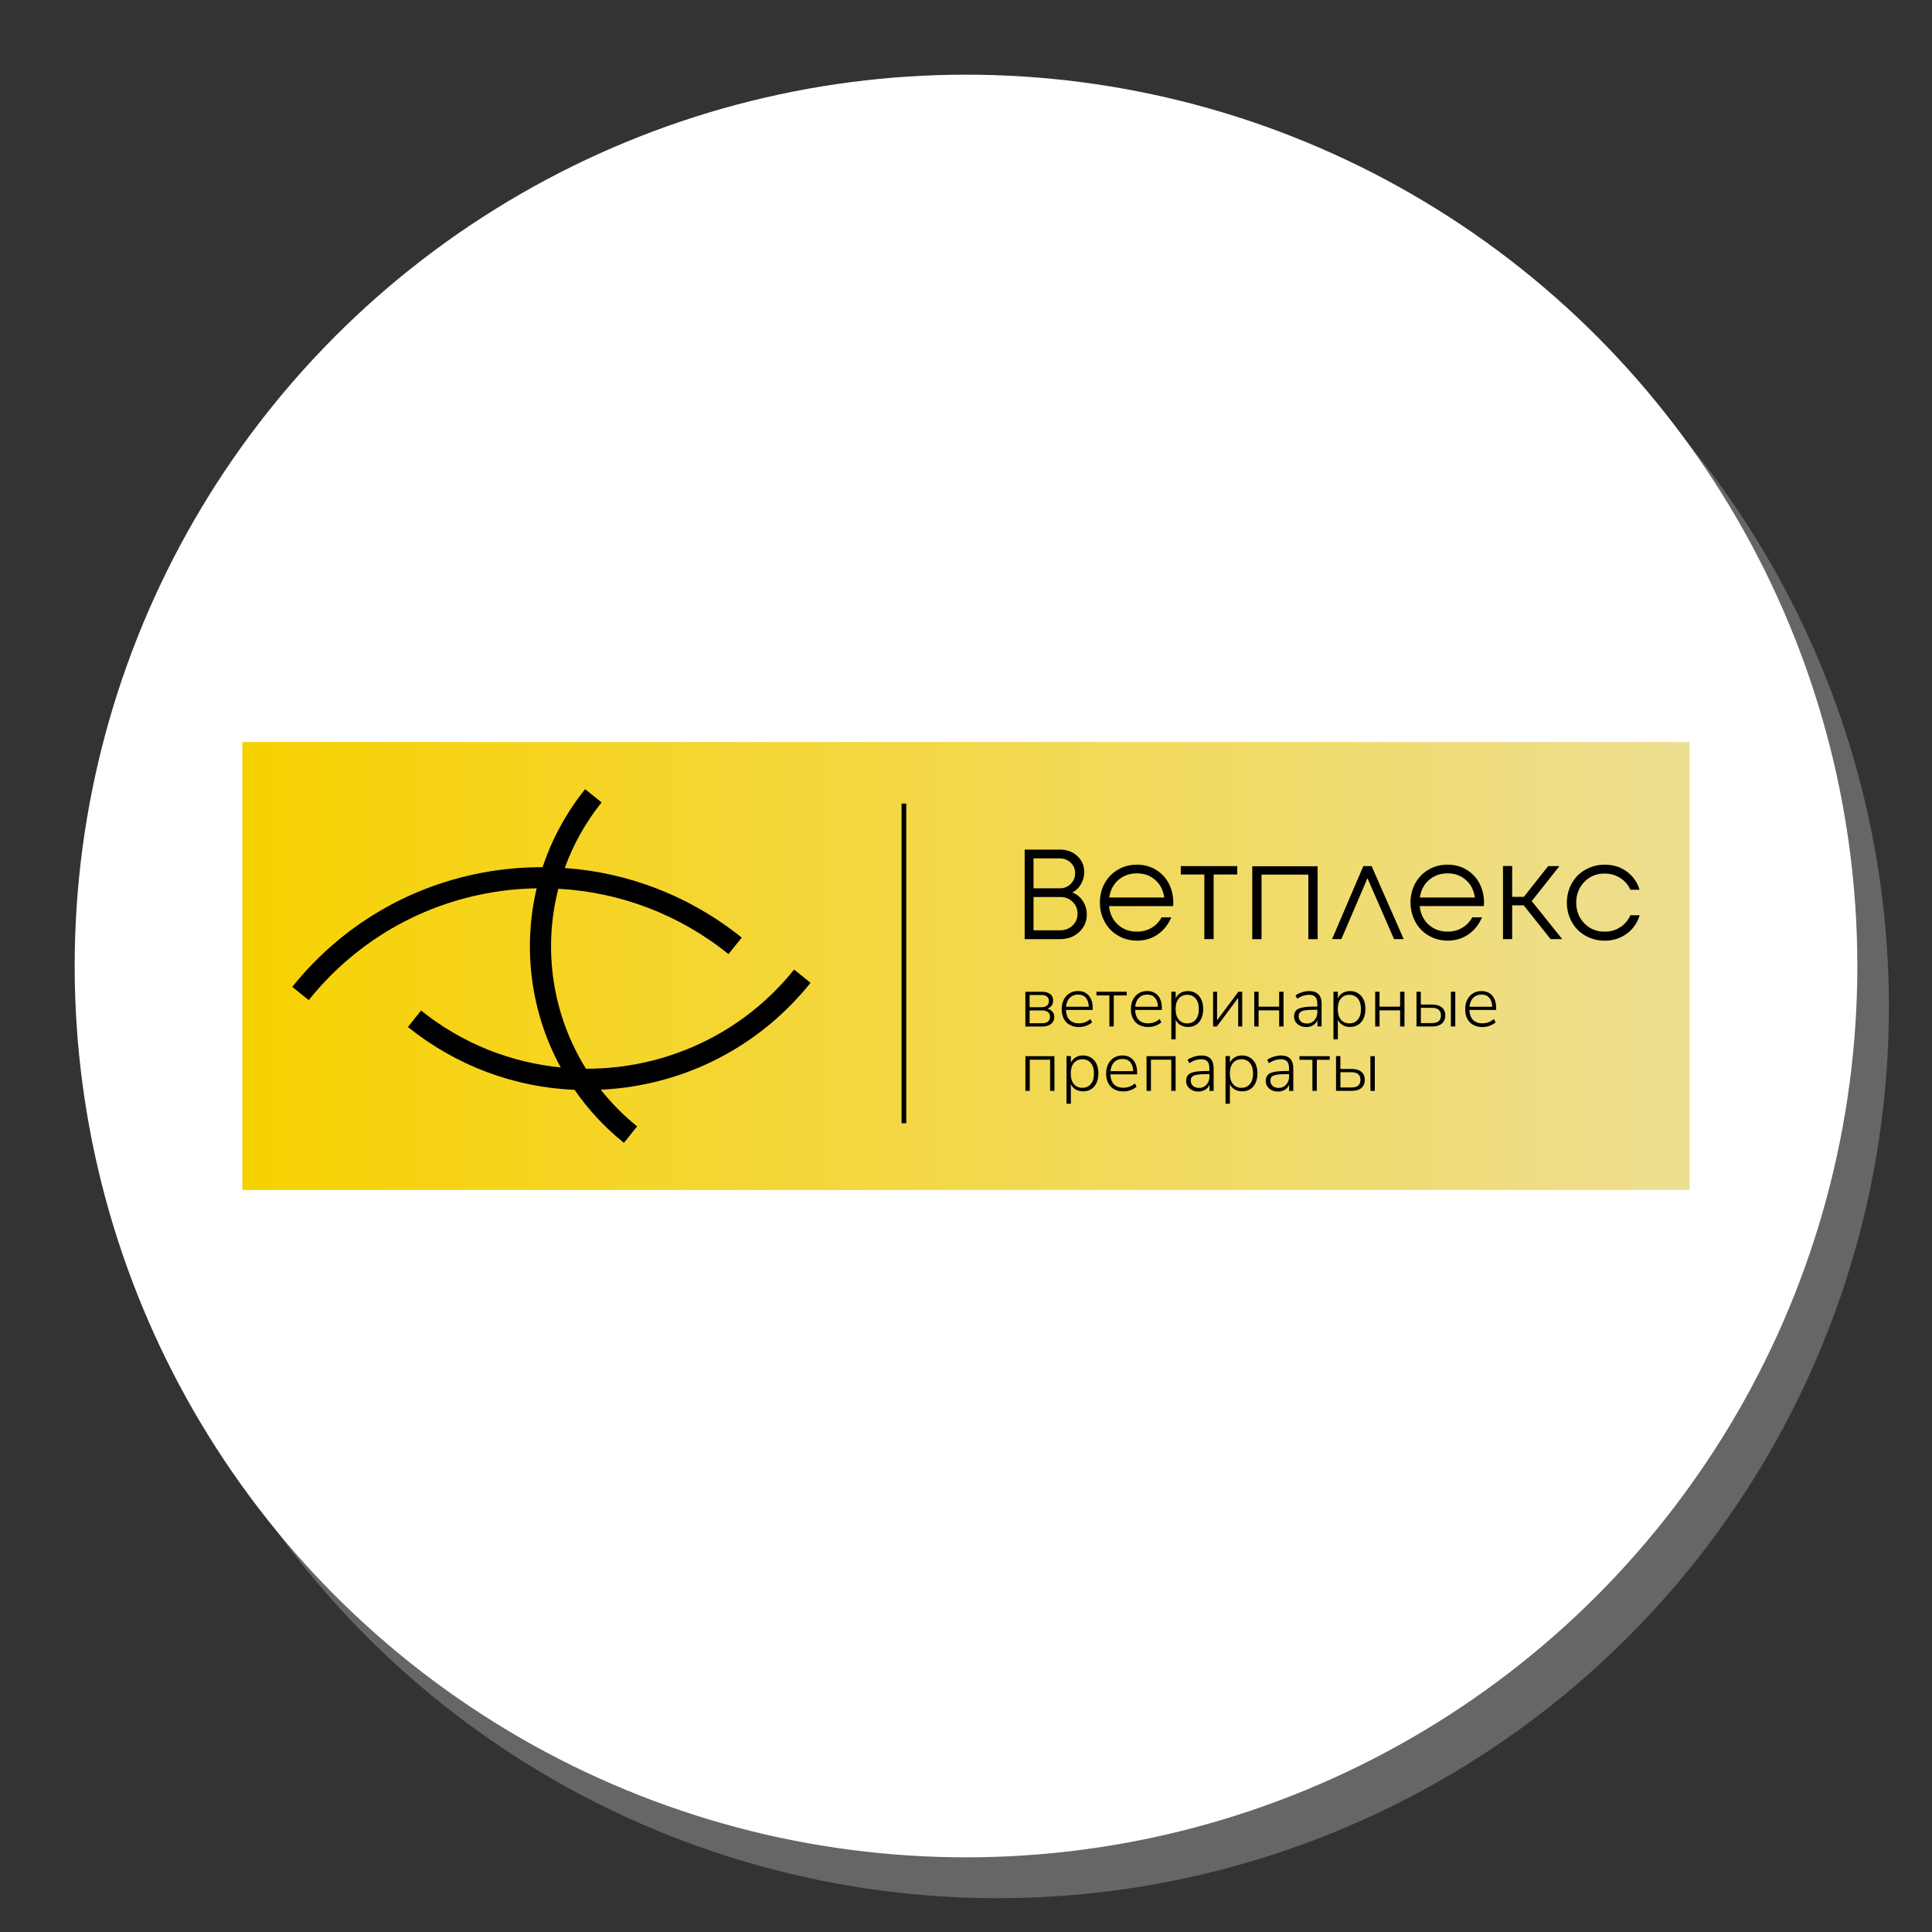 <?xml version="1.0" encoding="UTF-8"?> <svg xmlns="http://www.w3.org/2000/svg" xmlns:xlink="http://www.w3.org/1999/xlink" xmlns:xodm="http://www.corel.com/coreldraw/odm/2003" xml:space="preserve" width="400px" height="400px" version="1.1" style="shape-rendering:geometricPrecision; text-rendering:geometricPrecision; image-rendering:optimizeQuality; fill-rule:evenodd; clip-rule:evenodd" viewBox="0 0 400 400"><rect x="0" y="0" width="400" height="400" fill="#333333" stroke="none"/> <defs> <style type="text/css"> .fil0 {fill:#666666} .fil1 {fill:white} .fil3 {fill:black;fill-rule:nonzero} .fil2 {fill:url(#id0);fill-rule:nonzero} </style> <linearGradient id="id0" gradientUnits="userSpaceOnUse" x1="49.33" y1="200" x2="349.55" y2="200"> <stop offset="0" style="stop-opacity:1; stop-color:#F7D200"></stop> <stop offset="0.31" style="stop-opacity:1; stop-color:#F5D52F"></stop> <stop offset="1" style="stop-opacity:1; stop-color:#EDDF92"></stop> </linearGradient> </defs> <g id="Background">  <circle class="fil0" cx="206.54" cy="208.46" r="184.54"></circle> <circle class="fil1" cx="200" cy="200" r="184.54"></circle> </g> <g id="Logos">  <g id="_1759021684128"> <g> <rect class="fil2" x="50.17" y="153.63" width="299.66" height="92.74"></rect> <g> <rect class="fil3" x="186.66" y="166.37" width="0.97" height="66.19"></rect> <path class="fil3" d="M121.32 221.27c-6.94,-11.12 -8.97,-24.67 -5.72,-37.26 12.8,0.69 25.04,5.33 35.23,13.52l2.74 -3.41c-10.64,-8.54 -23.34,-13.47 -36.64,-14.41 1.73,-4.79 4.26,-9.39 7.62,-13.58l-3.41 -2.74c-3.98,4.97 -6.9,10.44 -8.8,16.15 -2.46,0 -4.93,0.12 -7.42,0.39 -17.57,1.93 -33.34,10.59 -44.41,24.39l3.41 2.74c10.35,-12.89 25.07,-20.98 41.48,-22.79 1.91,-0.21 3.81,-0.32 5.71,-0.35 -2.96,12.5 -1.2,25.77 4.98,37.08 -10.24,-1.01 -20.3,-4.87 -28.91,-11.78l-2.73 3.41c9.98,8 21.98,12.49 34.51,13.01 2.79,4.03 6.19,7.75 10.22,10.97l2.73 -3.41c-2.84,-2.28 -5.35,-4.84 -7.52,-7.59 1.21,-0.06 2.42,-0.15 3.64,-0.28 15.74,-1.72 29.87,-9.49 39.79,-21.85l-3.41 -2.74c-10.88,13.57 -26.93,20.58 -43.09,20.53z"></path> <path class="fil3" d="M229.91 192.5c0.68,0.69 1.5,1.24 2.44,1.65 0.95,0.4 1.96,0.6 3.03,0.6 1.62,0 3.03,-0.42 4.27,-1.26 1.25,-0.84 2.19,-2.03 2.86,-3.56l-2.01 0c-0.52,0.94 -1.22,1.66 -2.1,2.18 -0.88,0.52 -1.89,0.78 -3.02,0.78 -1.56,0 -2.88,-0.49 -3.94,-1.46 -1.07,-0.98 -1.66,-2.26 -1.83,-3.83l13.28 0c0,-0.06 0.01,-0.13 0.01,-0.22 0.01,-0.09 0.01,-0.17 0.02,-0.25l0 -0.23c0,-1.45 -0.31,-2.79 -0.93,-3.98 -0.63,-1.2 -1.51,-2.14 -2.67,-2.85 -1.17,-0.7 -2.47,-1.05 -3.95,-1.05 -1.43,0 -2.73,0.34 -3.9,1.03 -1.17,0.67 -2.09,1.62 -2.76,2.81 -0.66,1.2 -0.99,2.53 -0.99,4.02 0,1.1 0.19,2.14 0.58,3.11 0.4,0.97 0.93,1.8 1.61,2.51zm1.63 -10.31c1.05,-0.91 2.33,-1.37 3.84,-1.37 1.49,0 2.76,0.44 3.79,1.36 1.04,0.9 1.66,2.13 1.88,3.64l-11.39 0c0.21,-1.5 0.84,-2.72 1.88,-3.63z"></path> <polygon class="fil3" points="290.62,194.43 283.98,179.32 282.26,179.32 275.79,194.43 277.72,194.43 283.12,181.82 288.62,194.43 "></polygon> <path class="fil3" d="M306.84 189.92l-2.01 0c-0.52,0.94 -1.22,1.66 -2.11,2.18 -0.88,0.52 -1.88,0.78 -3.02,0.78 -1.56,0 -2.88,-0.49 -3.94,-1.46 -1.07,-0.98 -1.67,-2.26 -1.82,-3.83l13.27 0c0,-0.06 0,-0.13 0.02,-0.22 0,-0.08 0.01,-0.17 0.01,-0.25 0.01,-0.08 0.01,-0.15 0.01,-0.23 0,-1.45 -0.32,-2.78 -0.93,-3.98 -0.63,-1.19 -1.52,-2.14 -2.69,-2.85 -1.15,-0.7 -2.46,-1.04 -3.94,-1.04 -1.42,0 -2.73,0.33 -3.9,1.02 -1.18,0.67 -2.1,1.62 -2.76,2.81 -0.67,1.2 -1,2.54 -1,4.02 0,1.1 0.21,2.14 0.59,3.11 0.4,0.98 0.93,1.81 1.61,2.52 0.67,0.69 1.48,1.24 2.43,1.65 0.94,0.4 1.96,0.6 3.03,0.6 1.62,0 3.05,-0.42 4.27,-1.26 1.26,-0.84 2.21,-2.03 2.88,-3.57zm-10.98 -7.73c1.05,-0.91 2.33,-1.37 3.84,-1.37 1.48,0 2.75,0.44 3.78,1.36 1.04,0.9 1.66,2.13 1.89,3.64l-11.39 0c0.2,-1.5 0.83,-2.72 1.88,-3.63z"></path> <polygon class="fil3" points="322.86,179.32 320.53,179.32 315.5,185.68 313.08,185.68 313.08,179.3 311.18,179.3 311.18,194.43 313.08,194.43 313.08,187.43 315.46,187.43 321.03,194.43 323.43,194.43 317.13,186.56 "></polygon> <path class="fil3" d="M337.57 189.46c-0.49,1.09 -1.21,1.94 -2.15,2.53 -0.95,0.61 -2,0.9 -3.21,0.9 -1.66,0 -3.06,-0.58 -4.19,-1.72 -1.12,-1.16 -1.68,-2.59 -1.68,-4.28 0,-1.72 0.56,-3.15 1.68,-4.3 1.11,-1.16 2.51,-1.73 4.19,-1.73 1.2,0 2.27,0.3 3.22,0.9 0.94,0.59 1.66,1.42 2.13,2.45l1.89 0c-0.47,-1.57 -1.37,-2.84 -2.66,-3.78 -1.3,-0.95 -2.82,-1.41 -4.58,-1.41 -1.09,0 -2.12,0.2 -3.08,0.61 -0.97,0.4 -1.81,0.95 -2.5,1.63 -0.67,0.7 -1.23,1.52 -1.63,2.5 -0.4,0.97 -0.6,2.02 -0.6,3.13 0,1.11 0.2,2.14 0.6,3.11 0.4,0.97 0.95,1.81 1.64,2.51 0.69,0.69 1.52,1.24 2.48,1.65 0.97,0.4 2,0.6 3.08,0.6 1.74,0 3.26,-0.48 4.58,-1.43 1.31,-0.95 2.21,-2.23 2.7,-3.84l-1.91 0 0 -0.03z"></path> <polygon class="fil3" points="249.35,194.43 249.37,194.43 251.26,194.43 251.27,194.43 251.27,181.05 256.16,181.05 256.16,179.32 244.47,179.32 244.47,181.05 249.35,181.05 "></polygon> <path class="fil3" d="M225.01 189.36c0,-1.04 -0.28,-1.98 -0.82,-2.81 -0.54,-0.84 -1.27,-1.42 -2.18,-1.77 0.75,-0.38 1.35,-0.96 1.8,-1.74 0.45,-0.78 0.67,-1.61 0.67,-2.49 0,-1.33 -0.48,-2.43 -1.43,-3.32 -0.96,-0.89 -2.19,-1.33 -3.68,-1.33l-7.22 0 0 18.54 7.29 0c1.6,0 2.92,-0.48 3.98,-1.46 1.06,-0.98 1.59,-2.19 1.59,-3.62zm-11.03 -11.64l5.41 0c0.91,0 1.67,0.29 2.29,0.89 0.61,0.58 0.92,1.32 0.92,2.19 0,0.85 -0.3,1.58 -0.91,2.19 -0.6,0.61 -1.35,0.92 -2.23,0.92l-5.48 0 0 -6.19zm8.08 13.9c-0.69,0.66 -1.55,0.99 -2.58,0.99l-5.5 0 0 -6.89 5.56 0c1.01,0 1.85,0.33 2.53,0.99 0.68,0.65 1.02,1.47 1.02,2.44 0.01,0.99 -0.34,1.81 -1.03,2.47z"></path> <polygon class="fil3" points="261.18,194.45 261.19,194.45 261.19,181.08 265.99,181.08 266.07,181.08 270.88,181.08 270.88,194.45 270.89,194.45 272.78,194.45 272.8,194.45 272.8,181.08 272.8,179.35 266.07,179.35 265.99,179.35 259.27,179.35 259.27,181.08 259.27,194.45 259.28,194.45 "></polygon> <path class="fil3" d="M218.04 207.23c0,-0.43 -0.08,-0.78 -0.26,-1.05 -0.18,-0.28 -0.45,-0.49 -0.8,-0.63 -0.36,-0.15 -0.81,-0.22 -1.35,-0.22l-3.34 0 0 7.2 3.45 0c0.8,0 1.42,-0.18 1.87,-0.53 0.44,-0.36 0.67,-0.84 0.67,-1.44 0,-0.35 -0.09,-0.65 -0.25,-0.92 -0.16,-0.26 -0.4,-0.48 -0.7,-0.63 -0.15,-0.08 -0.31,-0.13 -0.49,-0.18 0.28,-0.09 0.52,-0.24 0.72,-0.43 0.32,-0.32 0.48,-0.71 0.48,-1.17zm-0.64 3.29c0,0.43 -0.15,0.76 -0.43,0.99 -0.28,0.23 -0.69,0.34 -1.23,0.34l-2.57 0 0 -2.65 2.57 0c0.54,0 0.95,0.11 1.23,0.34 0.28,0.22 0.43,0.55 0.43,0.98zm-0.64 -2.33c-0.27,0.23 -0.64,0.34 -1.13,0.34l-2.46 0 0 -2.53 2.46 0c0.49,0 0.86,0.11 1.13,0.33 0.28,0.21 0.41,0.53 0.41,0.93 0,0.39 -0.13,0.7 -0.41,0.93z"></path> <path class="fil3" d="M223.38 212.64c0.52,0 1.02,-0.09 1.51,-0.27 0.5,-0.18 0.9,-0.42 1.22,-0.71l-0.36 -0.69c-0.37,0.33 -0.75,0.56 -1.14,0.7 -0.39,0.14 -0.81,0.2 -1.25,0.2 -0.56,0 -1.03,-0.11 -1.44,-0.34 -0.41,-0.23 -0.71,-0.56 -0.92,-1 -0.18,-0.4 -0.28,-0.88 -0.3,-1.43l5.53 0 0 -0.42c0,-0.73 -0.13,-1.36 -0.37,-1.87 -0.24,-0.52 -0.59,-0.93 -1.04,-1.2 -0.45,-0.29 -0.99,-0.43 -1.63,-0.43 -0.67,0 -1.26,0.16 -1.76,0.47 -0.51,0.32 -0.91,0.76 -1.19,1.32 -0.29,0.56 -0.43,1.22 -0.43,1.96 0,0.76 0.14,1.42 0.43,1.97 0.28,0.55 0.69,0.98 1.23,1.28 0.54,0.31 1.18,0.46 1.91,0.46zm-2.4 -5.3c0.19,-0.43 0.47,-0.78 0.85,-1.04 0.37,-0.25 0.83,-0.38 1.38,-0.38 0.72,0 1.28,0.24 1.66,0.72 0.34,0.44 0.53,1.05 0.56,1.8l-4.71 0c0.03,-0.41 0.12,-0.77 0.26,-1.1z"></path> <polygon class="fil3" points="229.69,212.52 230.59,212.52 230.59,206.09 233.28,206.09 233.28,205.33 227.01,205.33 227.01,206.09 229.69,206.09 "></polygon> <path class="fil3" d="M239.22 212.37c0.5,-0.18 0.9,-0.42 1.22,-0.71l-0.36 -0.69c-0.37,0.33 -0.75,0.56 -1.14,0.7 -0.39,0.14 -0.81,0.2 -1.26,0.2 -0.55,0 -1.03,-0.11 -1.44,-0.34 -0.4,-0.23 -0.71,-0.56 -0.91,-1 -0.19,-0.4 -0.28,-0.88 -0.3,-1.43l5.52 0 0 -0.42c0,-0.73 -0.12,-1.36 -0.36,-1.87 -0.24,-0.52 -0.59,-0.93 -1.04,-1.2 -0.45,-0.29 -1,-0.43 -1.64,-0.43 -0.66,0 -1.25,0.16 -1.75,0.47 -0.51,0.32 -0.91,0.76 -1.19,1.32 -0.29,0.56 -0.43,1.22 -0.43,1.96 0,0.76 0.14,1.42 0.43,1.97 0.28,0.55 0.69,0.98 1.23,1.28 0.53,0.29 1.17,0.45 1.91,0.45 0.51,0.01 1.01,-0.08 1.51,-0.26zm-3.92 -5.03c0.19,-0.43 0.47,-0.78 0.85,-1.04 0.37,-0.25 0.83,-0.38 1.37,-0.38 0.73,0 1.29,0.24 1.66,0.72 0.35,0.44 0.54,1.05 0.56,1.8l-4.7 0c0.03,-0.41 0.12,-0.77 0.26,-1.1z"></path> <path class="fil3" d="M247.62 212.18c0.47,-0.3 0.85,-0.73 1.1,-1.29 0.26,-0.56 0.39,-1.21 0.39,-1.98 0,-0.76 -0.13,-1.42 -0.39,-1.97 -0.26,-0.55 -0.63,-0.98 -1.11,-1.29 -0.48,-0.31 -1.04,-0.46 -1.68,-0.46 -0.67,0 -1.24,0.17 -1.72,0.52 -0.34,0.25 -0.61,0.57 -0.8,0.97l0 -1.36 -0.9 0 0 9.86 0.9 0 0 -4.03c0.19,0.38 0.46,0.7 0.8,0.95 0.47,0.35 1.05,0.52 1.72,0.52 0.65,0.02 1.22,-0.14 1.69,-0.44zm-3.57 -1.07c-0.43,-0.52 -0.65,-1.25 -0.65,-2.2 0,-0.94 0.22,-1.66 0.65,-2.17 0.44,-0.52 1.02,-0.78 1.75,-0.78 0.73,0 1.32,0.26 1.75,0.78 0.44,0.51 0.65,1.24 0.65,2.17 0,0.95 -0.21,1.68 -0.65,2.2 -0.43,0.51 -1.02,0.77 -1.75,0.77 -0.73,0 -1.31,-0.26 -1.75,-0.77z"></path> <polygon class="fil3" points="256.35,212.52 257.19,212.52 257.19,205.33 256.39,205.33 251.98,211.24 251.98,205.33 251.16,205.33 251.16,212.52 251.94,212.52 256.35,206.6 "></polygon> <polygon class="fil3" points="264.84,212.52 265.74,212.52 265.74,205.33 264.84,205.33 264.84,208.42 260.58,208.42 260.58,205.33 259.68,205.33 259.68,212.52 260.58,212.52 260.58,209.18 264.84,209.18 "></polygon> <path class="fil3" d="M270.46 212.64c0.42,0 0.79,-0.08 1.13,-0.23 0.33,-0.15 0.62,-0.36 0.84,-0.64 0.13,-0.16 0.24,-0.34 0.33,-0.55l0 1.29 0.86 0 0 -4.61c0,-0.62 -0.09,-1.13 -0.27,-1.53 -0.19,-0.39 -0.47,-0.69 -0.85,-0.88 -0.38,-0.2 -0.86,-0.3 -1.45,-0.3 -0.33,0 -0.65,0.04 -1,0.12 -0.34,0.07 -0.67,0.18 -0.98,0.3 -0.31,0.13 -0.59,0.28 -0.85,0.46l0.35 0.69c0.43,-0.27 0.84,-0.48 1.24,-0.6 0.4,-0.12 0.82,-0.2 1.25,-0.2 0.59,0 1.01,0.16 1.28,0.46 0.27,0.3 0.4,0.78 0.4,1.45l0 0.53 -0.46 0c-1.11,0 -1.98,0.06 -2.61,0.19 -0.63,0.12 -1.09,0.33 -1.35,0.64 -0.27,0.31 -0.4,0.73 -0.4,1.26 0,0.41 0.11,0.78 0.33,1.11 0.23,0.32 0.53,0.58 0.91,0.77 0.38,0.18 0.81,0.27 1.3,0.27zm-1.43 -2.87c0.11,-0.18 0.28,-0.32 0.54,-0.43 0.26,-0.11 0.61,-0.18 1.06,-0.21 0.45,-0.04 1,-0.07 1.67,-0.07l0.44 0 0 0.49c0,0.46 -0.1,0.86 -0.28,1.22 -0.19,0.35 -0.45,0.63 -0.77,0.84 -0.32,0.2 -0.69,0.3 -1.12,0.3 -0.52,0 -0.94,-0.15 -1.24,-0.42 -0.3,-0.28 -0.46,-0.64 -0.46,-1.08 0,-0.25 0.05,-0.47 0.16,-0.64z"></path> <path class="fil3" d="M281.19 205.65c-0.48,-0.31 -1.04,-0.46 -1.68,-0.46 -0.68,0 -1.24,0.17 -1.72,0.52 -0.35,0.25 -0.62,0.57 -0.8,0.97l0 -1.36 -0.91 0 0 9.86 0.91 0 0 -4.03c0.18,0.38 0.45,0.7 0.8,0.95 0.47,0.35 1.04,0.52 1.72,0.52 0.65,0 1.22,-0.15 1.69,-0.46 0.47,-0.3 0.84,-0.72 1.1,-1.28 0.26,-0.56 0.39,-1.22 0.39,-1.98 0,-0.77 -0.13,-1.42 -0.39,-1.98 -0.27,-0.53 -0.64,-0.96 -1.11,-1.27zm-0.07 5.46c-0.44,0.51 -1.02,0.77 -1.75,0.77 -0.73,0 -1.32,-0.26 -1.75,-0.77 -0.44,-0.52 -0.65,-1.25 -0.65,-2.2 0,-0.94 0.21,-1.66 0.65,-2.17 0.43,-0.52 1.02,-0.78 1.75,-0.78 0.73,0 1.31,0.26 1.75,0.78 0.43,0.51 0.65,1.24 0.65,2.17 0,0.95 -0.22,1.69 -0.65,2.2z"></path> <polygon class="fil3" points="289.88,208.42 285.62,208.42 285.62,205.33 284.72,205.33 284.72,212.52 285.62,212.52 285.62,209.18 289.88,209.18 289.88,212.52 290.78,212.52 290.78,205.33 289.88,205.33 "></polygon> <rect class="fil3" x="300.39" y="205.33" width="0.91" height="7.19"></rect> <path class="fil3" d="M298.53 208.58c-0.47,-0.39 -1.16,-0.6 -2.06,-0.6l-2.3 0 0 -2.65 -0.9 0 0 7.19 3.2 0c0.61,0 1.12,-0.09 1.51,-0.27 0.41,-0.17 0.72,-0.43 0.93,-0.78 0.21,-0.35 0.32,-0.75 0.32,-1.23 0.01,-0.71 -0.23,-1.26 -0.7,-1.66zm-0.69 2.86c-0.33,0.25 -0.79,0.38 -1.39,0.38l-2.27 0 0 -3.16 2.27 0c0.6,0 1.06,0.13 1.39,0.38 0.33,0.26 0.49,0.66 0.49,1.2 0,0.55 -0.16,0.94 -0.49,1.2z"></path> <path class="fil3" d="M308.36 205.62c-0.45,-0.29 -1,-0.43 -1.64,-0.43 -0.66,0 -1.25,0.16 -1.75,0.47 -0.51,0.32 -0.91,0.76 -1.19,1.32 -0.29,0.56 -0.43,1.21 -0.43,1.96 0,0.76 0.14,1.42 0.43,1.97 0.28,0.55 0.69,0.98 1.23,1.28 0.53,0.29 1.17,0.45 1.91,0.45 0.52,0 1.02,-0.09 1.51,-0.27 0.5,-0.18 0.9,-0.42 1.22,-0.71l-0.36 -0.69c-0.37,0.33 -0.75,0.56 -1.14,0.7 -0.39,0.14 -0.81,0.2 -1.26,0.2 -0.55,0 -1.03,-0.11 -1.44,-0.34 -0.4,-0.23 -0.7,-0.56 -0.91,-1 -0.19,-0.4 -0.28,-0.88 -0.3,-1.43l5.52 0 0 -0.42c0,-0.73 -0.12,-1.36 -0.36,-1.87 -0.24,-0.51 -0.59,-0.91 -1.04,-1.19zm-3.85 1.72c0.19,-0.43 0.47,-0.78 0.85,-1.04 0.37,-0.25 0.83,-0.38 1.37,-0.38 0.73,0 1.29,0.24 1.66,0.72 0.35,0.44 0.54,1.05 0.56,1.8l-4.7 0c0.03,-0.41 0.12,-0.77 0.26,-1.1z"></path> <polygon class="fil3" points="212.3,225.85 213.2,225.85 213.2,219.4 217.41,219.4 217.41,225.85 218.31,225.85 218.31,218.67 212.3,218.67 "></polygon> <path class="fil3" d="M225.91 218.99c-0.48,-0.31 -1.04,-0.47 -1.67,-0.47 -0.68,0 -1.25,0.17 -1.73,0.52 -0.34,0.26 -0.61,0.58 -0.8,0.97l0 -1.36 -0.9 0 0 9.86 0.9 0 0 -4.03c0.19,0.39 0.46,0.71 0.8,0.96 0.47,0.34 1.05,0.51 1.73,0.51 0.64,0 1.21,-0.15 1.68,-0.45 0.47,-0.3 0.85,-0.73 1.1,-1.29 0.26,-0.56 0.39,-1.22 0.39,-1.98 0,-0.77 -0.13,-1.42 -0.39,-1.97 -0.25,-0.54 -0.63,-0.96 -1.11,-1.27zm-0.07 5.46c-0.43,0.51 -1.02,0.77 -1.75,0.77 -0.73,0 -1.31,-0.26 -1.75,-0.77 -0.43,-0.52 -0.65,-1.24 -0.65,-2.19 0,-0.95 0.22,-1.67 0.65,-2.18 0.44,-0.52 1.02,-0.77 1.75,-0.77 0.73,0 1.32,0.25 1.75,0.77 0.44,0.51 0.65,1.24 0.65,2.18 0.01,0.94 -0.21,1.67 -0.65,2.19z"></path> <path class="fil3" d="M234.02 218.95c-0.45,-0.28 -0.99,-0.43 -1.63,-0.43 -0.67,0 -1.25,0.16 -1.76,0.47 -0.51,0.32 -0.91,0.76 -1.19,1.32 -0.28,0.56 -0.43,1.22 -0.43,1.96 0,0.77 0.15,1.42 0.43,1.97 0.28,0.55 0.69,0.98 1.23,1.28 0.54,0.3 1.18,0.45 1.91,0.45 0.52,0 1.03,-0.09 1.51,-0.27 0.5,-0.18 0.9,-0.42 1.22,-0.71l-0.35 -0.68c-0.38,0.33 -0.76,0.56 -1.15,0.69 -0.39,0.14 -0.81,0.2 -1.25,0.2 -0.55,0 -1.03,-0.11 -1.44,-0.33 -0.41,-0.23 -0.71,-0.56 -0.92,-1.01 -0.18,-0.4 -0.28,-0.88 -0.3,-1.43l5.53 0 0 -0.42c0,-0.72 -0.13,-1.35 -0.37,-1.87 -0.24,-0.51 -0.58,-0.9 -1.04,-1.19zm-3.84 1.72c0.18,-0.43 0.47,-0.78 0.84,-1.04 0.37,-0.24 0.84,-0.38 1.38,-0.38 0.73,0 1.29,0.24 1.66,0.72 0.35,0.45 0.53,1.05 0.56,1.8l-4.71 0c0.04,-0.39 0.13,-0.77 0.27,-1.1z"></path> <polygon class="fil3" points="237.38,225.85 238.29,225.85 238.29,219.4 242.5,219.4 242.5,225.85 243.4,225.85 243.4,218.67 237.38,218.67 "></polygon> <path class="fil3" d="M250.15 218.83c-0.38,-0.2 -0.86,-0.3 -1.44,-0.3 -0.33,0 -0.66,0.04 -1.01,0.12 -0.34,0.07 -0.66,0.18 -0.97,0.3 -0.32,0.13 -0.6,0.29 -0.86,0.46l0.36 0.7c0.42,-0.28 0.83,-0.48 1.23,-0.61 0.4,-0.12 0.82,-0.19 1.25,-0.19 0.59,0 1.01,0.15 1.28,0.45 0.27,0.3 0.4,0.78 0.4,1.45l0 0.53 -0.46 0c-1.11,0 -1.98,0.06 -2.61,0.19 -0.63,0.12 -1.08,0.33 -1.35,0.64 -0.27,0.32 -0.4,0.73 -0.4,1.27 0,0.4 0.12,0.77 0.34,1.1 0.22,0.33 0.52,0.58 0.9,0.77 0.39,0.19 0.82,0.28 1.3,0.28 0.42,0 0.79,-0.07 1.13,-0.22 0.34,-0.15 0.62,-0.36 0.84,-0.64 0.14,-0.16 0.24,-0.34 0.33,-0.55l0 1.29 0.86 0 0 -4.61c0,-0.62 -0.09,-1.13 -0.27,-1.53 -0.19,-0.41 -0.46,-0.71 -0.85,-0.9zm-0.03 5.27c-0.19,0.36 -0.45,0.63 -0.77,0.84 -0.32,0.2 -0.69,0.3 -1.11,0.3 -0.53,0 -0.95,-0.14 -1.25,-0.42 -0.3,-0.27 -0.46,-0.64 -0.46,-1.08 0,-0.26 0.05,-0.47 0.16,-0.65 0.11,-0.18 0.28,-0.32 0.54,-0.43 0.26,-0.1 0.61,-0.17 1.06,-0.21 0.45,-0.03 1,-0.06 1.67,-0.06l0.44 0 0 0.49c-0.01,0.47 -0.1,0.87 -0.28,1.22z"></path> <path class="fil3" d="M258.84 218.99c-0.48,-0.31 -1.04,-0.47 -1.68,-0.47 -0.67,0 -1.24,0.17 -1.72,0.52 -0.35,0.26 -0.61,0.58 -0.8,0.97l0 -1.36 -0.91 0 0 9.86 0.91 0 0 -4.03c0.19,0.39 0.45,0.71 0.8,0.96 0.47,0.34 1.05,0.51 1.72,0.51 0.65,0 1.22,-0.15 1.69,-0.45 0.47,-0.3 0.84,-0.73 1.1,-1.29 0.26,-0.56 0.39,-1.22 0.39,-1.98 0,-0.77 -0.13,-1.42 -0.39,-1.97 -0.26,-0.54 -0.63,-0.96 -1.11,-1.27zm-0.06 5.46c-0.44,0.51 -1.02,0.77 -1.75,0.77 -0.73,0 -1.32,-0.26 -1.75,-0.77 -0.44,-0.52 -0.65,-1.24 -0.65,-2.19 0,-0.95 0.21,-1.67 0.65,-2.18 0.43,-0.52 1.02,-0.77 1.75,-0.77 0.73,0 1.31,0.25 1.75,0.77 0.43,0.51 0.65,1.24 0.65,2.18 0,0.94 -0.22,1.67 -0.65,2.19z"></path> <path class="fil3" d="M266.64 218.83c-0.38,-0.2 -0.86,-0.3 -1.45,-0.3 -0.33,0 -0.66,0.04 -1,0.12 -0.34,0.07 -0.67,0.18 -0.98,0.3 -0.31,0.13 -0.59,0.29 -0.85,0.46l0.35 0.7c0.43,-0.28 0.84,-0.48 1.24,-0.61 0.4,-0.12 0.81,-0.19 1.25,-0.19 0.59,0 1,0.15 1.28,0.45 0.27,0.3 0.4,0.78 0.4,1.45l0 0.53 -0.46 0c-1.11,0 -1.98,0.06 -2.61,0.19 -0.64,0.12 -1.09,0.33 -1.35,0.64 -0.27,0.32 -0.4,0.73 -0.4,1.27 0,0.4 0.11,0.77 0.33,1.1 0.23,0.33 0.53,0.58 0.91,0.77 0.38,0.19 0.82,0.28 1.3,0.28 0.41,0 0.79,-0.07 1.12,-0.22 0.34,-0.15 0.63,-0.36 0.85,-0.64 0.13,-0.16 0.24,-0.34 0.33,-0.55l0 1.29 0.86 0 0 -4.61c0,-0.62 -0.09,-1.13 -0.28,-1.53 -0.17,-0.41 -0.46,-0.71 -0.84,-0.9zm-0.04 5.27c-0.18,0.36 -0.44,0.63 -0.76,0.84 -0.32,0.2 -0.69,0.3 -1.12,0.3 -0.52,0 -0.94,-0.14 -1.24,-0.42 -0.31,-0.27 -0.46,-0.64 -0.46,-1.08 0,-0.26 0.05,-0.47 0.15,-0.65 0.11,-0.18 0.29,-0.32 0.55,-0.43 0.25,-0.1 0.61,-0.17 1.05,-0.21 0.46,-0.03 1.01,-0.06 1.67,-0.06l0.45 0 0 0.49c0,0.47 -0.1,0.87 -0.29,1.22z"></path> <polygon class="fil3" points="269.04,219.42 271.72,219.42 271.72,225.85 272.63,225.85 272.63,219.42 275.31,219.42 275.31,218.67 269.04,218.67 "></polygon> <path class="fil3" d="M281.86 221.91c-0.47,-0.39 -1.15,-0.6 -2.05,-0.6l-2.3 0 0 -2.65 -0.9 0 0 7.19 3.2 0c0.61,0 1.11,-0.09 1.51,-0.26 0.41,-0.18 0.71,-0.44 0.93,-0.79 0.21,-0.34 0.32,-0.75 0.32,-1.23 0,-0.71 -0.24,-1.26 -0.71,-1.66zm-0.68 2.86c-0.33,0.26 -0.79,0.38 -1.4,0.38l-2.26 0 0 -3.16 2.26 0c0.61,0 1.07,0.13 1.4,0.38 0.33,0.26 0.49,0.66 0.49,1.2 0,0.55 -0.17,0.95 -0.49,1.2z"></path> <rect class="fil3" x="283.73" y="218.67" width="0.91" height="7.19"></rect> </g> </g> </g> </g> </svg> 
